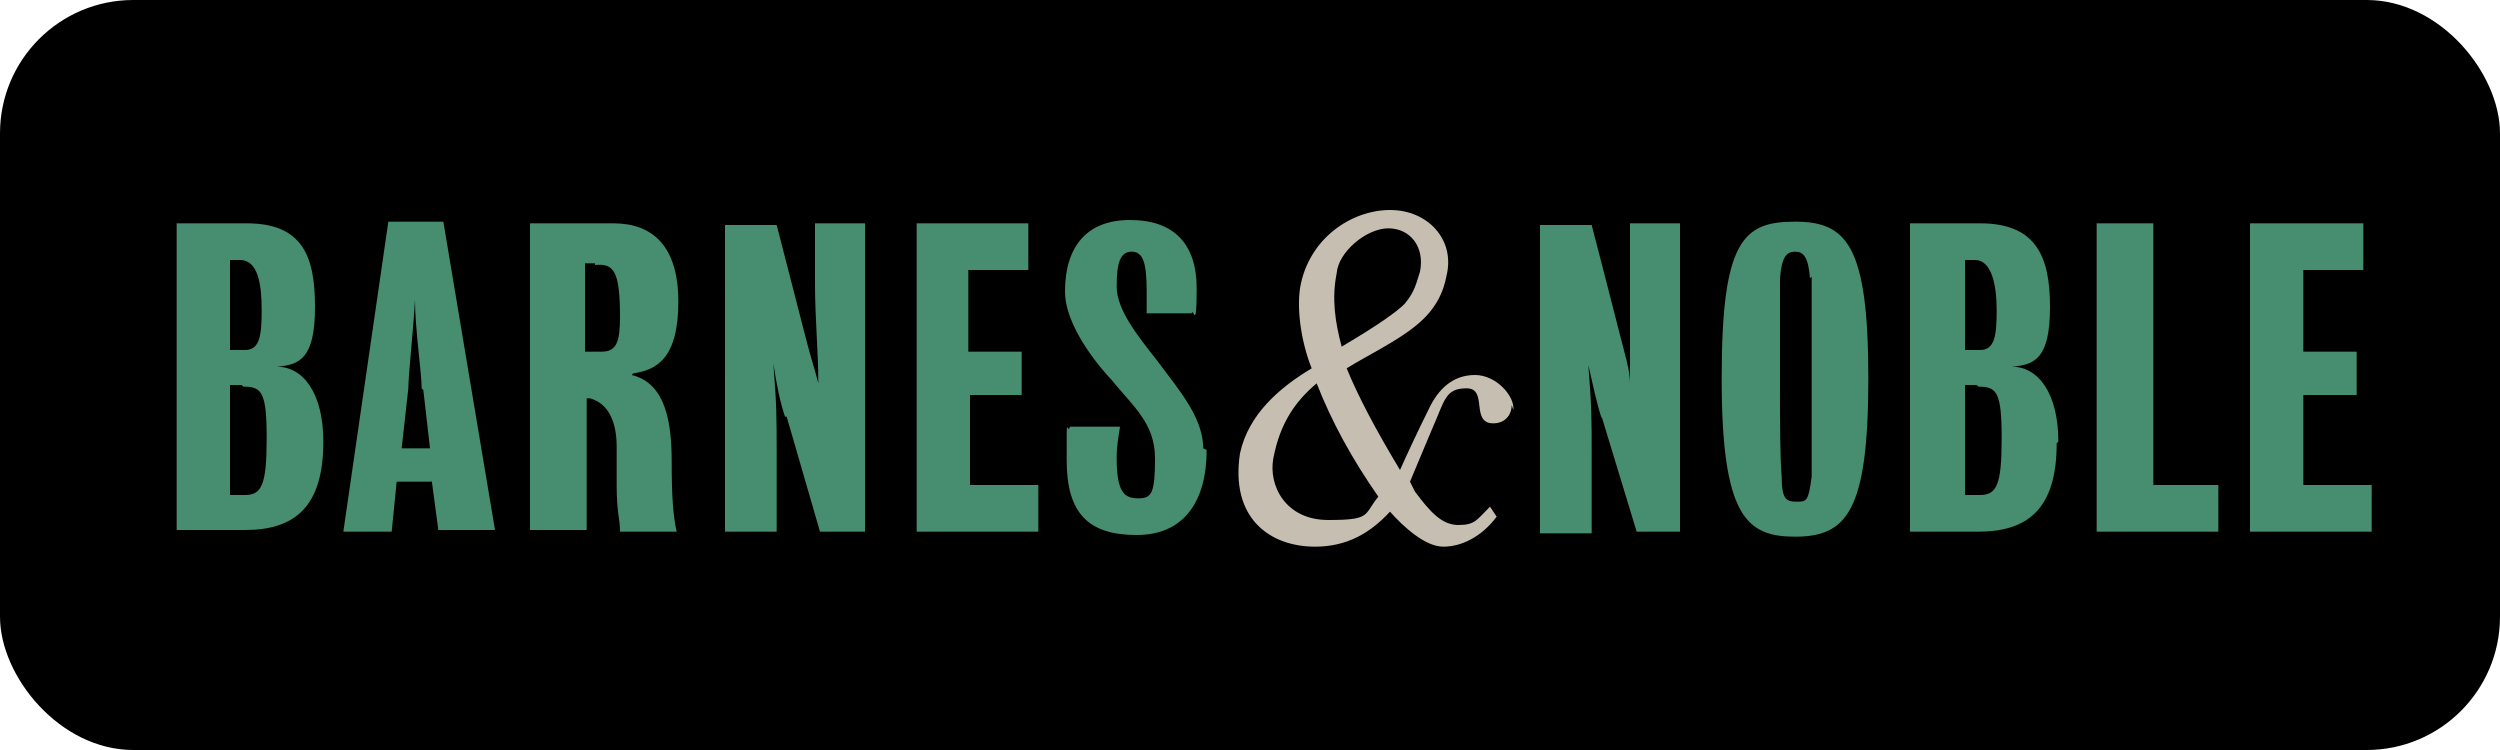 <?xml version="1.0" encoding="UTF-8"?> <svg xmlns="http://www.w3.org/2000/svg" id="Layer_1" data-name="Layer 1" version="1.1" viewBox="0 0 150 45"><defs><style> .cls-1 { fill: #000; } .cls-1, .cls-2, .cls-3 { stroke-width: 0px; } .cls-2 { fill: #c6beb0; } .cls-3 { fill: #478e71; } </style></defs><rect class="cls-1" width="150" height="45" rx="8" ry="8"></rect><g><path class="cls-3" d="M142.3,29.1v2.8h-7.3V13.4h6.8v2.8h-3.6v4.9h3.2v2.6h-3.2v5.4h4.1ZM125.8,13.4h3.4v15.7h3.9v2.8h-7.3V13.4ZM123.4,26.6c0,3.9-1.7,5.3-4.7,5.3h-4.1V13.4h4.2c3.3,0,4.2,1.9,4.2,5s-.9,3.5-2.3,3.6c1.6,0,2.8,1.6,2.8,4.5,0,0,0,0,0,0ZM118.5,15.6h-.6v5.4h.9c.9,0,1-.9,1-2.4s-.3-3-1.3-3h0s0,0,0,0ZM118.6,23.1h-.7v6.6h.9c1,0,1.3-.6,1.3-3.4s-.3-3.1-1.4-3.1h0ZM107.7,32.2c-2.9,0-4.4-1.2-4.4-9.5s1.3-9.4,4.4-9.4,4.4,1.4,4.4,9.4-1.3,9.5-4.4,9.5h0ZM108.6,16.7c-.1-1.3-.4-1.6-.9-1.6s-.8.3-.9,1.6c0,1.3,0,3.1,0,6s0,4.7.1,5.9c0,1.4.3,1.5.9,1.5s.7,0,.9-1.5v-12s0,0,0,0ZM96.1,25.1c-.3-.9-.5-1.9-.8-3.2.2,2.5.2,3.2.2,5.4v4.7h-3.1V13.5h3.1s1.4,5.4,1.7,6.6c.3,1.2.6,2.1.6,2.9,0-1.8,0-4,0-5.9v-3.7h3v18.5h-2.6l-2.1-6.9h0ZM72.4,27c0,3-1.3,5.1-4.2,5.1s-4.2-1.3-4.2-4.5,0-1.4.2-2h3c-.1.7-.2,1.1-.2,1.9,0,2.1.5,2.4,1.3,2.4s1-.3,1-2.4-1.3-3.1-2.6-4.7c-1.4-1.5-2.8-3.6-2.8-5.3,0-2.7,1.3-4.3,3.9-4.3s4,1.4,4,4.1-.2,1.1-.3,1.5h-2.7v-1.3c0-1.7-.2-2.4-.9-2.4s-.9.7-.9,2.1,1.3,3,2.4,4.4c1.5,2,2.8,3.5,2.8,5.4,0,0,0-.1,0-.1ZM54.8,13.4h6.9v2.8h-3.6v4.9h3.2v2.6h-3.1v5.4h4.1v2.8h-7.3V13.4s-.1,0-.1,0ZM47.1,25c-.3-.9-.5-1.9-.7-3.2.2,2.5.2,3.2.2,5.4v4.7h-3.1V13.5h3.1l1.7,6.6c.3,1.2.6,2.1.8,2.9,0-1.8-.2-4-.2-5.9v-3.7h3v18.5h-2.7l-2-6.9s0,0,0,0ZM37.9,22.5c2.1.5,2.4,3,2.4,5.2s.1,3.3.3,4.2h-3.4c0-.8-.2-1.1-.2-2.8v-2.3c0-1.5-.5-2.6-1.6-2.9h-.2v7.9h-3.4V13.4h5c2.3,0,3.9,1.3,3.9,4.7s-1.3,4.1-2.7,4.3h0ZM35.7,15.8h-.6v5.3h1c.9,0,1.1-.6,1.1-2.1,0-2.8-.4-3.2-1.5-3.1ZM25.9,28.9h-2.1l-.3,3h-2.9l2.7-18.6h3.3l3.1,18.5h-3.4l-.4-3s0,0,0,0ZM25.3,23.3c0-.9-.4-3.6-.4-5.3-.1,1.8-.4,4.5-.4,5.3l-.4,3.6h1.7l-.4-3.5ZM19.4,26.5c0,3.9-1.7,5.3-4.7,5.3h-4.1V13.4h4.2c3.3,0,4.1,1.9,4.1,5s-.9,3.5-2.3,3.6c1.6,0,2.8,1.6,2.8,4.5ZM14.4,15.6h-.6v5.4h.9c.9,0,1-.9,1-2.4s-.2-3-1.3-3c0,0,0,0,0,0ZM14.5,23.1h-.7v6.6h.9c1,0,1.3-.6,1.3-3.4s-.3-3.1-1.4-3.1c0,0,0,0,0,0Z"></path><path class="cls-2" d="M90.7,24.3c0,.6-.4,1.1-1.1,1.1-1.4,0-.3-2.1-1.6-2.1s-1.3.7-2.1,2.5l-1.3,3.1.3.6c.9,1.2,1.6,2,2.6,2s1.1-.3,1.9-1.1l.4.6c-.9,1.2-2.1,1.8-3.2,1.8s-2.4-1.2-3.2-2.1c-1.2,1.3-2.6,2.1-4.5,2.1-2.7,0-5.1-1.7-4.5-5.6.5-2.3,2.3-3.9,4.3-5.1-.6-1.5-.9-3.4-.7-4.8.5-3,3.1-4.7,5.4-4.7s3.9,1.8,3.4,3.9c-.2,1.1-.7,2.1-1.8,3-1.2,1-3.1,1.9-4.2,2.6.7,1.7,1.7,3.6,3.2,6.1.4-.9,1.1-2.4,1.7-3.6.6-1.3,1.5-2.1,2.8-2.1s2.4,1.3,2.3,2.1ZM76.4,27.5c-.3,1.6.7,3.7,3.3,3.7s2.1-.3,3-1.4c-1.6-2.3-2.8-4.5-3.7-6.8-1.3,1.1-2.2,2.4-2.6,4.5ZM84.3,18.2c.6-.7.7-1.3.9-1.9.3-1.5-.6-2.6-1.9-2.6s-3,1.4-3.1,2.7c-.3,1.5-.1,2.9.3,4.4,1-.6,3.2-1.9,3.9-2.7,0,0,0,0,0,0Z"></path></g></svg> 